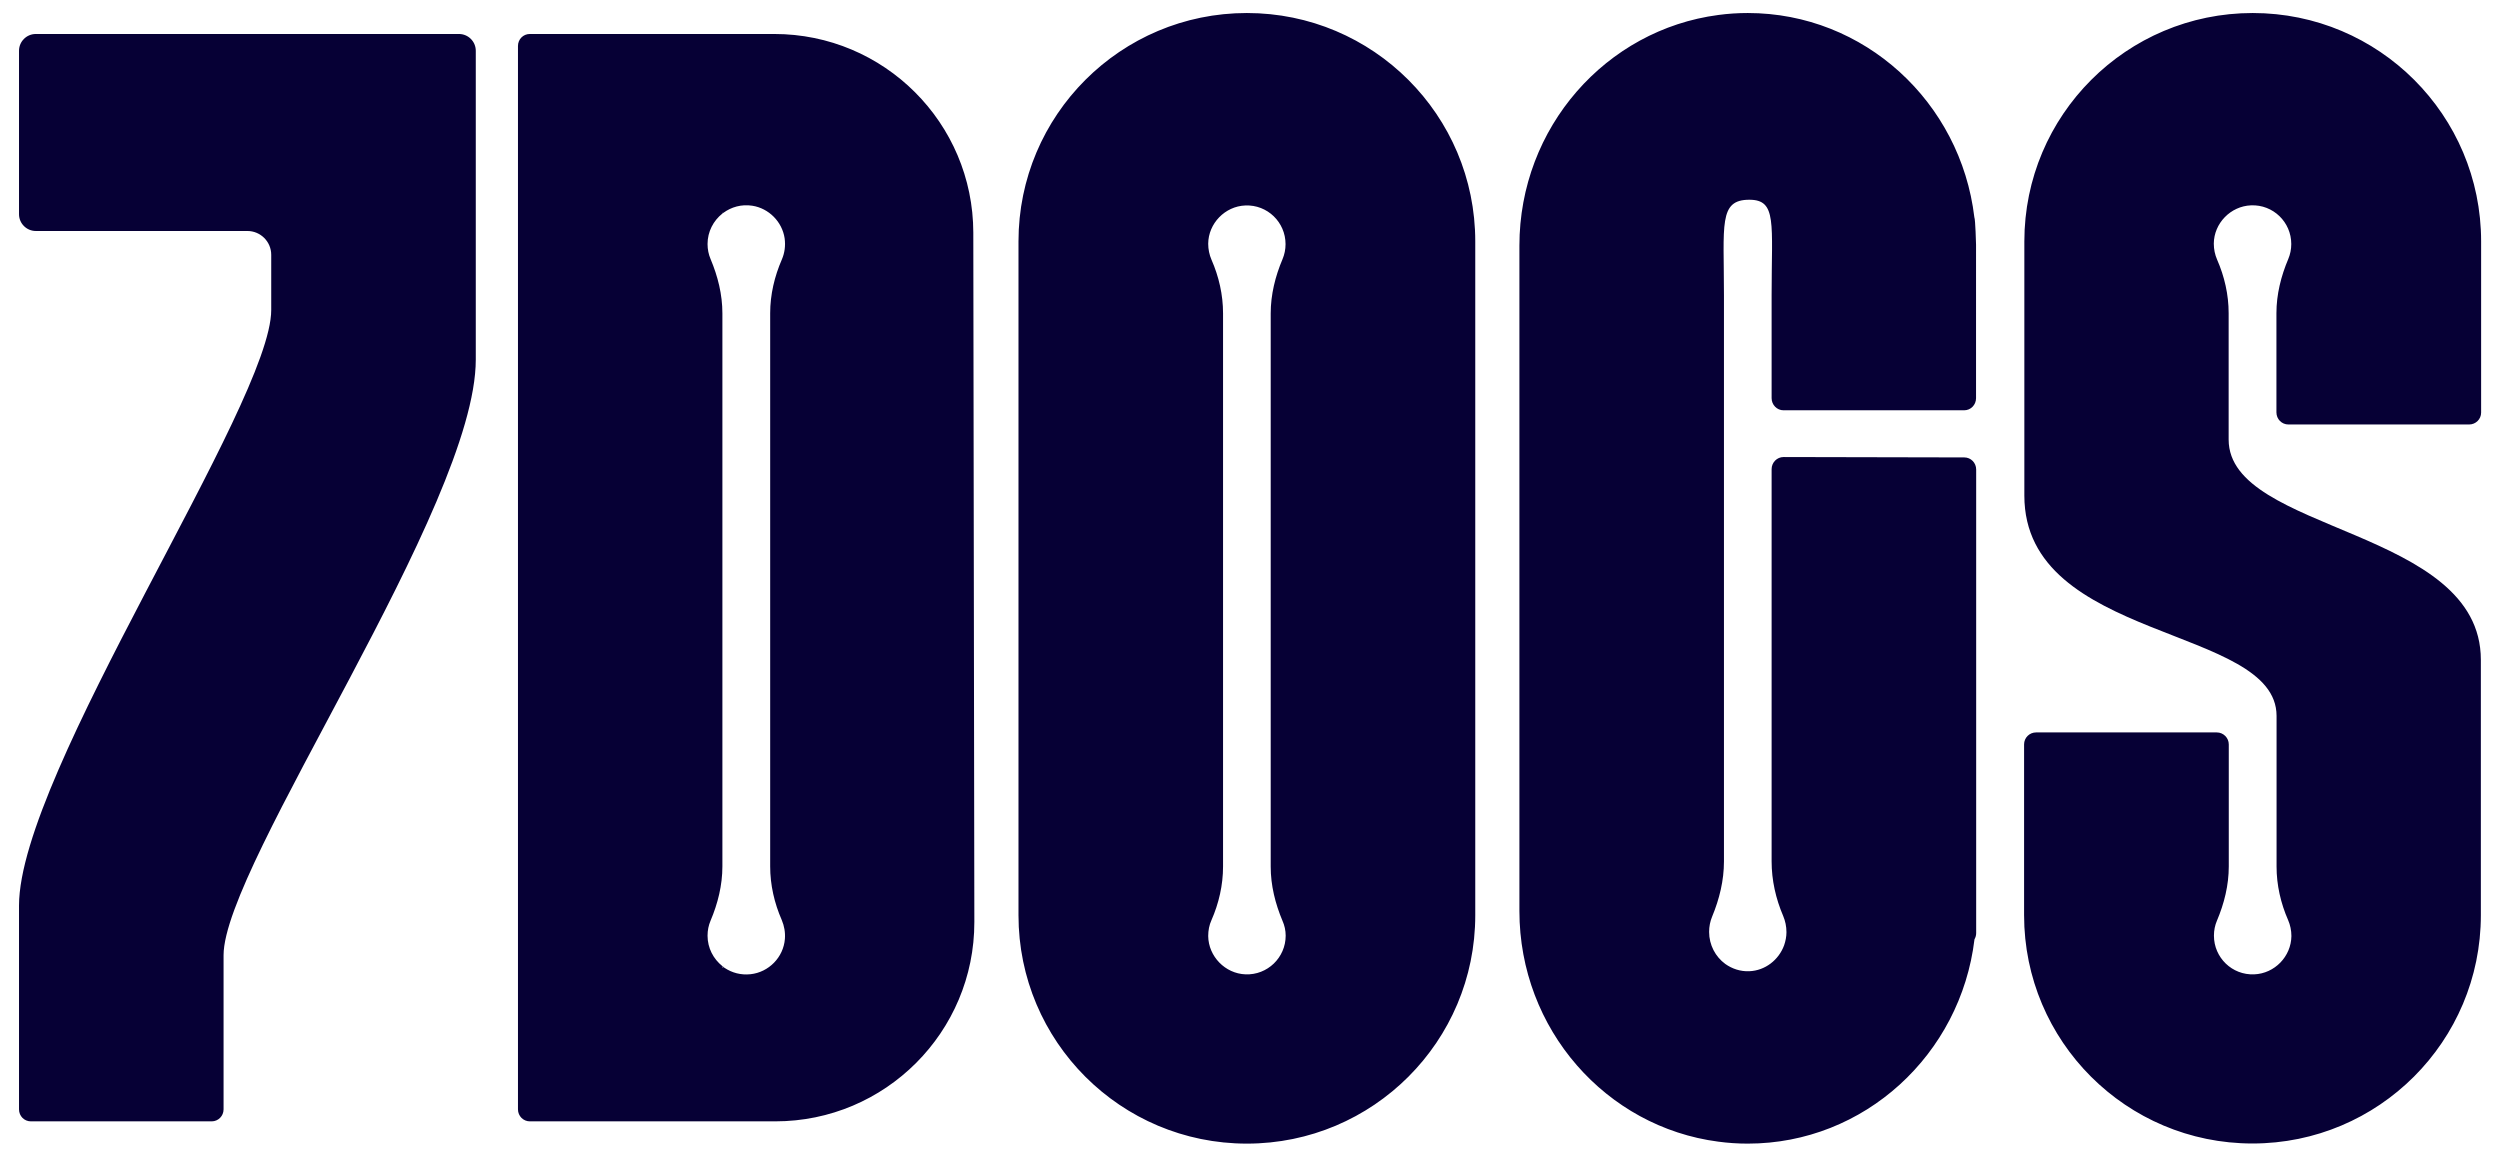 <svg version="1.1" id="Layer_1" xmlns="http://www.w3.org/2000/svg" x="0" y="0" viewBox="0 0 1920 892.7" xml:space="preserve"><path d="M23.7 861.2c-5.1 0-9.1-4.1-9.1-9.2V695.5c0-101.7 193.7-385.6 193.7-457.4v-42.4c0-10.1-8.2-18.3-18.3-18.3H27.5c-7.1 0-12.9-5.8-12.9-12.9V39c0-7.1 5.8-12.9 12.9-12.9h325c7.1 0 12.9 5.8 12.9 12.9v237.2c0 112.5-193.7 387.8-193.7 457.4V852c0 5.1-4.1 9.2-9.1 9.2H23.7zM554.8 743.3h1.8c-.6-.4-1.2-.9-1.8-1.3v1.3zM554.8 163.5v.5c.2-.2.5-.4.7-.5h-.7z" fill="#060035"/><path d="M747.5 178.7C747.4 94.4 679 26.1 594.6 26.1H406.9c-5.1 0-9.1 4.1-9.1 9.2V852c0 5.1 4.1 9.2 9.1 9.2h188.5c84.5 0 153-68.6 152.9-153.1l-.8-529.4zM602.8 721.1c-1.1 14.1-12.4 25.6-26.4 27.1-7.4.8-14.2-1.1-19.8-4.8h-1.8V742c-6.9-5.5-11.4-13.9-11.4-23.4 0-4.1.8-8 2.3-11.5 5.6-13.2 9.1-27.3 9.1-41.7V240.6c0-14.4-3.5-28.4-9.1-41.7-1.5-3.5-2.3-7.4-2.3-11.5 0-9.5 4.5-17.9 11.4-23.4v-.5h.7c6.1-4.5 13.9-6.8 22.3-5.5 12.7 2 22.9 12.3 24.8 25 .8 5.8 0 11.3-2.1 16.2-5.7 13.1-9 27.1-9 41.3v424.9c0 14.2 3.2 28.2 8.9 41.2 1.9 4.5 2.8 9.4 2.4 14.5zM957.6 10c-96.9 0-175.4 78.5-175.4 175.4v517.5c0 96.9 78.5 175.4 175.4 175.4S1133 799.8 1133 702.9V185.4C1133 88.5 1054.5 10 957.6 10zm29.8 708.6c0 16.8-14 30.4-30.9 29.7-15.6-.6-28.4-13.8-28.6-29.4 0-4.3.8-8.5 2.5-12.2 5.7-13 8.9-27 8.9-41.2V240.6c0-14.2-3.2-28.2-8.9-41.2-1.6-3.7-2.5-7.9-2.5-12.2.1-15.6 12.9-28.8 28.5-29.4 17-.7 30.9 12.9 30.9 29.7 0 4.1-.8 7.9-2.3 11.5-5.6 13.2-9.1 27.3-9.1 41.7v424.9c0 14.4 3.5 28.4 9.1 41.7 1.5 3.4 2.4 7.2 2.4 11.3zM1508.6 351.3l-138.8-.3c-5.1 0-9.2 4.2-9.2 9.3v301.2c0 14.5 3.2 28.7 8.9 42 1.6 3.8 2.5 8 2.5 12.4 0 3.5-.7 6.9-1.8 10.1-4.1 11.2-14.5 19.4-26.7 19.9-6.9.3-13.3-1.9-18.5-5.6-7.5-5.5-12.4-14.5-12.4-24.6 0-4.1.8-8.1 2.3-11.7 5.6-13.5 9.1-27.8 9.1-42.4V226.8c0-54.3-4.2-73.4 19.5-73.4 21.3 0 17.1 17.9 17.1 73.4v79c0 5.1 4.1 9.3 9.1 9.3h138.8c5.1 0 9.1-4.2 9.1-9.3V187.9s-.5-19.6-1.3-21c-10.5-88.4-84.4-156.9-174-156.9-7.6 0-15.2.5-22.6 1.5-86.2 11.3-152.8 86.3-152.8 177.2v510.9c0 90.9 66.6 166 152.8 177.2 7.4 1 14.9 1.5 22.6 1.5 89.6 0 163.5-68.5 174.1-156.9.8-1.4 1.3-3 1.3-4.8v-356c0-5.2-4.1-9.3-9.1-9.3zM1757.5 326h138.8c5.1 0 9.2-4.1 9.2-9.1V185.4c0-96.9-78.5-175.4-175.4-175.4s-175.4 78.5-175.4 175.4v195.2c0 112.5 193.7 99.6 193.7 169.2v115.7c0 14.2 3.2 28.2 8.9 41.2 1.6 3.7 2.5 7.9 2.5 12.2-.2 15.7-12.9 28.8-28.6 29.4-17 .7-30.9-12.9-30.9-29.7 0-4.1.8-8 2.3-11.5 5.6-13.2 9.1-27.3 9.1-41.7v-93.7c0-5-4.1-9.2-9.2-9.2h-138.8c-5.1 0-9.2 4.1-9.2 9.2v131.1c0 96.9 78.5 175.4 175.4 175.4s175.4-78.5 175.4-175.4v-196c0-101.7-193.7-97.5-193.7-169.2v-97.1c0-14.2-3.2-28.2-8.9-41.2-1.6-3.7-2.5-7.8-2.5-12.2.1-15.6 12.9-28.8 28.6-29.4 17-.7 30.9 12.9 30.9 29.7 0 4.1-.8 7.9-2.3 11.5-5.6 13.2-9.1 27.3-9.1 41.6v76.2c0 5.2 4.1 9.3 9.2 9.3z" fill="#060035"/></svg>
